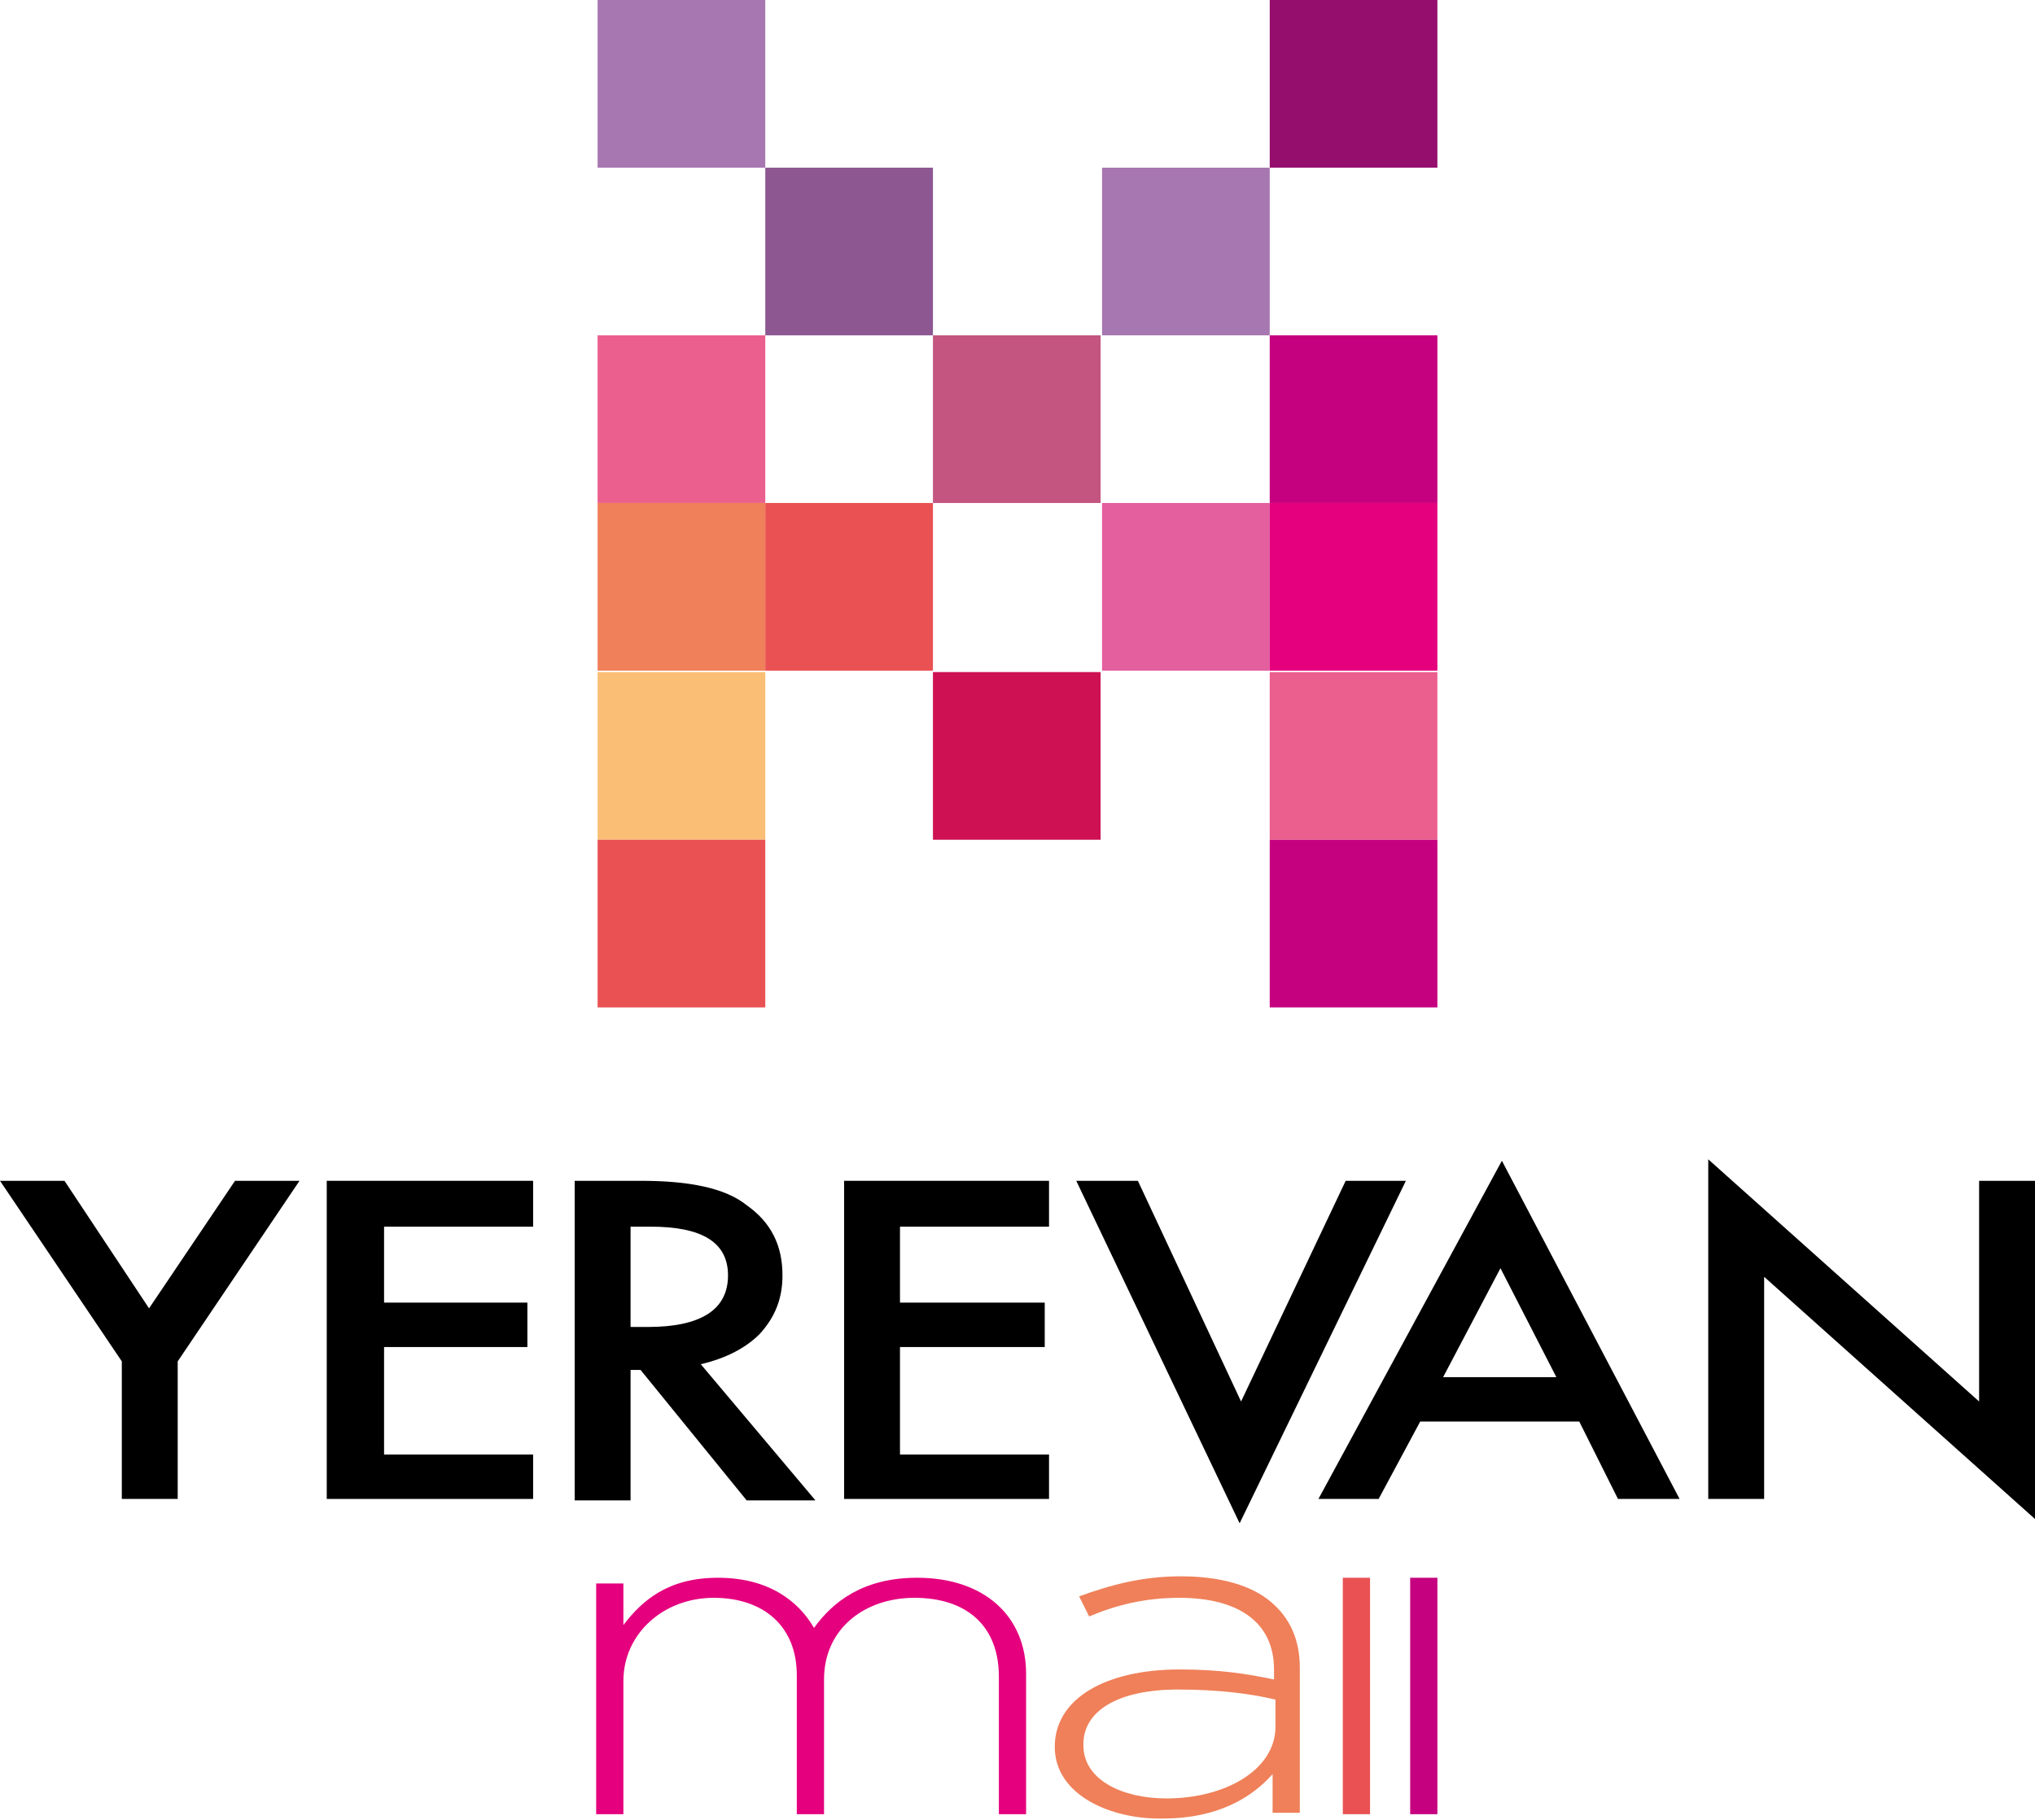 <?xml version="1.0" encoding="utf-8"?>
<!-- Generator: Adobe Illustrator 21.0.2, SVG Export Plug-In . SVG Version: 6.00 Build 0)  -->
<svg version="1.1" id="Layer_1" xmlns="http://www.w3.org/2000/svg" xmlns:xlink="http://www.w3.org/1999/xlink" x="0px" y="0px"
	 viewBox="0 0 142 127" style="enable-background:new 0 0 142 127;" xml:space="preserve">
<style type="text/css">
	.st0{fill:#C6017F;}
	.st1{fill:#E5007E;}
	.st2{fill:#EF8059;}
	.st3{fill:#E95153;}
	.st4{fill:#A777B1;}
	.st5{fill:#EB5F8E;}
	.st6{fill:#FABF75;}
	.st7{fill:#8D5792;}
	.st8{fill:#C35580;}
	.st9{fill:#CE1152;}
	.st10{fill:#E35F9E;}
	.st11{fill:#950E6D;}
</style>
<rect x="98.4" y="110.1" class="st0" width="1.9" height="16.5"/>
<g>
	<path class="st1" d="M41.6,110.5h1.9v2.9c1.3-1.7,3.1-3.3,6.6-3.3c3.5,0,5.6,1.6,6.7,3.5c1.3-1.8,3.4-3.5,7.2-3.5
		c4.7,0,7.6,2.7,7.6,6.7v9.8h-1.9V117c0-3.5-2.2-5.5-5.9-5.5c-3.4,0-6.3,2.1-6.3,5.7v9.4h-1.9v-9.7c0-3.4-2.3-5.4-5.8-5.4
		c-3.5,0-6.3,2.5-6.3,5.8v9.3h-1.9V110.5z"/>
	<path class="st2" d="M89,120.5v-1.9c-1.7-0.4-3.9-0.7-6.8-0.7c-4.2,0-6.6,1.5-6.6,3.8v0.1c0,2.4,2.7,3.7,5.8,3.7
		C85.5,125.5,89,123.5,89,120.5 M73.6,121.9L73.6,121.9c0-3.4,3.6-5.4,8.7-5.4c2.8,0,4.7,0.3,6.6,0.7v-0.7c0-3.3-2.5-5-6.6-5
		c-2.4,0-4.4,0.5-6.3,1.3l-0.7-1.4c2.2-0.8,4.4-1.4,7.1-1.4c2.7,0,4.9,0.6,6.3,1.8c1.3,1.1,2,2.6,2,4.6v10.1h-1.9v-2.7
		c-1.4,1.6-3.8,3.1-7.6,3.1C77.6,127,73.6,125.3,73.6,121.9"/>
</g>
<rect x="93.7" y="110.1" class="st3" width="1.9" height="16.5"/>
<path d="M108.6,96.1l-3.9-7.6l-4,7.6H108.6z M110.2,99.2H99.1l-2.9,5.4H92L104.8,81l12.4,23.6h-4.3L110.2,99.2z"/>
<polygon points="119.2,104.6 119.2,80.9 138.1,97.8 138.1,82.4 142,82.4 142,106 123.1,89.1 123.1,104.6 "/>
<polygon points="37.2,85.6 26.8,85.6 26.8,90.9 36.8,90.9 36.8,94 26.8,94 26.8,101.5 37.2,101.5 37.2,104.6 22.8,104.6 22.8,82.4 
	37.2,82.4 "/>
<g>
	<path d="M44,92.6h1.2c3.7,0,5.6-1.2,5.6-3.6c0-2.3-1.8-3.4-5.4-3.4H44V92.6z M48.9,95.2l8,9.5h-4.8l-7.4-9.1H44v9.1h-3.9V82.4h4.6
		c3.4,0,5.9,0.5,7.4,1.7c1.7,1.2,2.5,2.8,2.5,4.9c0,1.6-0.5,2.9-1.6,4.1C52,94.1,50.6,94.8,48.9,95.2"/>
</g>
<polygon points="73.2,85.6 62.8,85.6 62.8,90.9 72.9,90.9 72.9,94 62.8,94 62.8,101.5 73.2,101.5 73.2,104.6 58.9,104.6 58.9,82.4 
	73.2,82.4 "/>
<polygon points="79.4,82.4 86.6,97.8 93.9,82.4 98.1,82.4 86.5,106.3 75.1,82.4 "/>
<polygon points="8.5,95 0,82.4 4.5,82.4 10.4,91.3 16.4,82.4 20.9,82.4 12.4,95 12.4,104.6 8.5,104.6 "/>
<rect x="41.7" y="0" class="st4" width="11.7" height="11.7"/>
<rect x="41.7" y="23.4" class="st5" width="11.7" height="11.7"/>
<rect x="41.7" y="35.1" class="st2" width="11.7" height="11.7"/>
<rect x="41.7" y="46.9" class="st6" width="11.7" height="11.7"/>
<rect x="41.7" y="58.6" class="st3" width="11.7" height="11.7"/>
<rect x="53.4" y="11.7" class="st7" width="11.7" height="11.7"/>
<rect x="53.4" y="35.1" class="st3" width="11.7" height="11.7"/>
<rect x="65.1" y="23.4" class="st8" width="11.7" height="11.7"/>
<rect x="65.1" y="46.9" class="st9" width="11.7" height="11.7"/>
<rect x="76.9" y="11.7" class="st4" width="11.7" height="11.7"/>
<rect x="76.9" y="35.1" class="st10" width="11.7" height="11.7"/>
<rect x="88.6" y="0" class="st11" width="11.7" height="11.7"/>
<rect x="88.6" y="23.4" class="st0" width="11.7" height="11.7"/>
<rect x="88.6" y="35.1" class="st1" width="11.7" height="11.7"/>
<rect x="88.6" y="46.9" class="st5" width="11.7" height="11.7"/>
<rect x="88.6" y="58.6" class="st0" width="11.7" height="11.7"/>
</svg>
